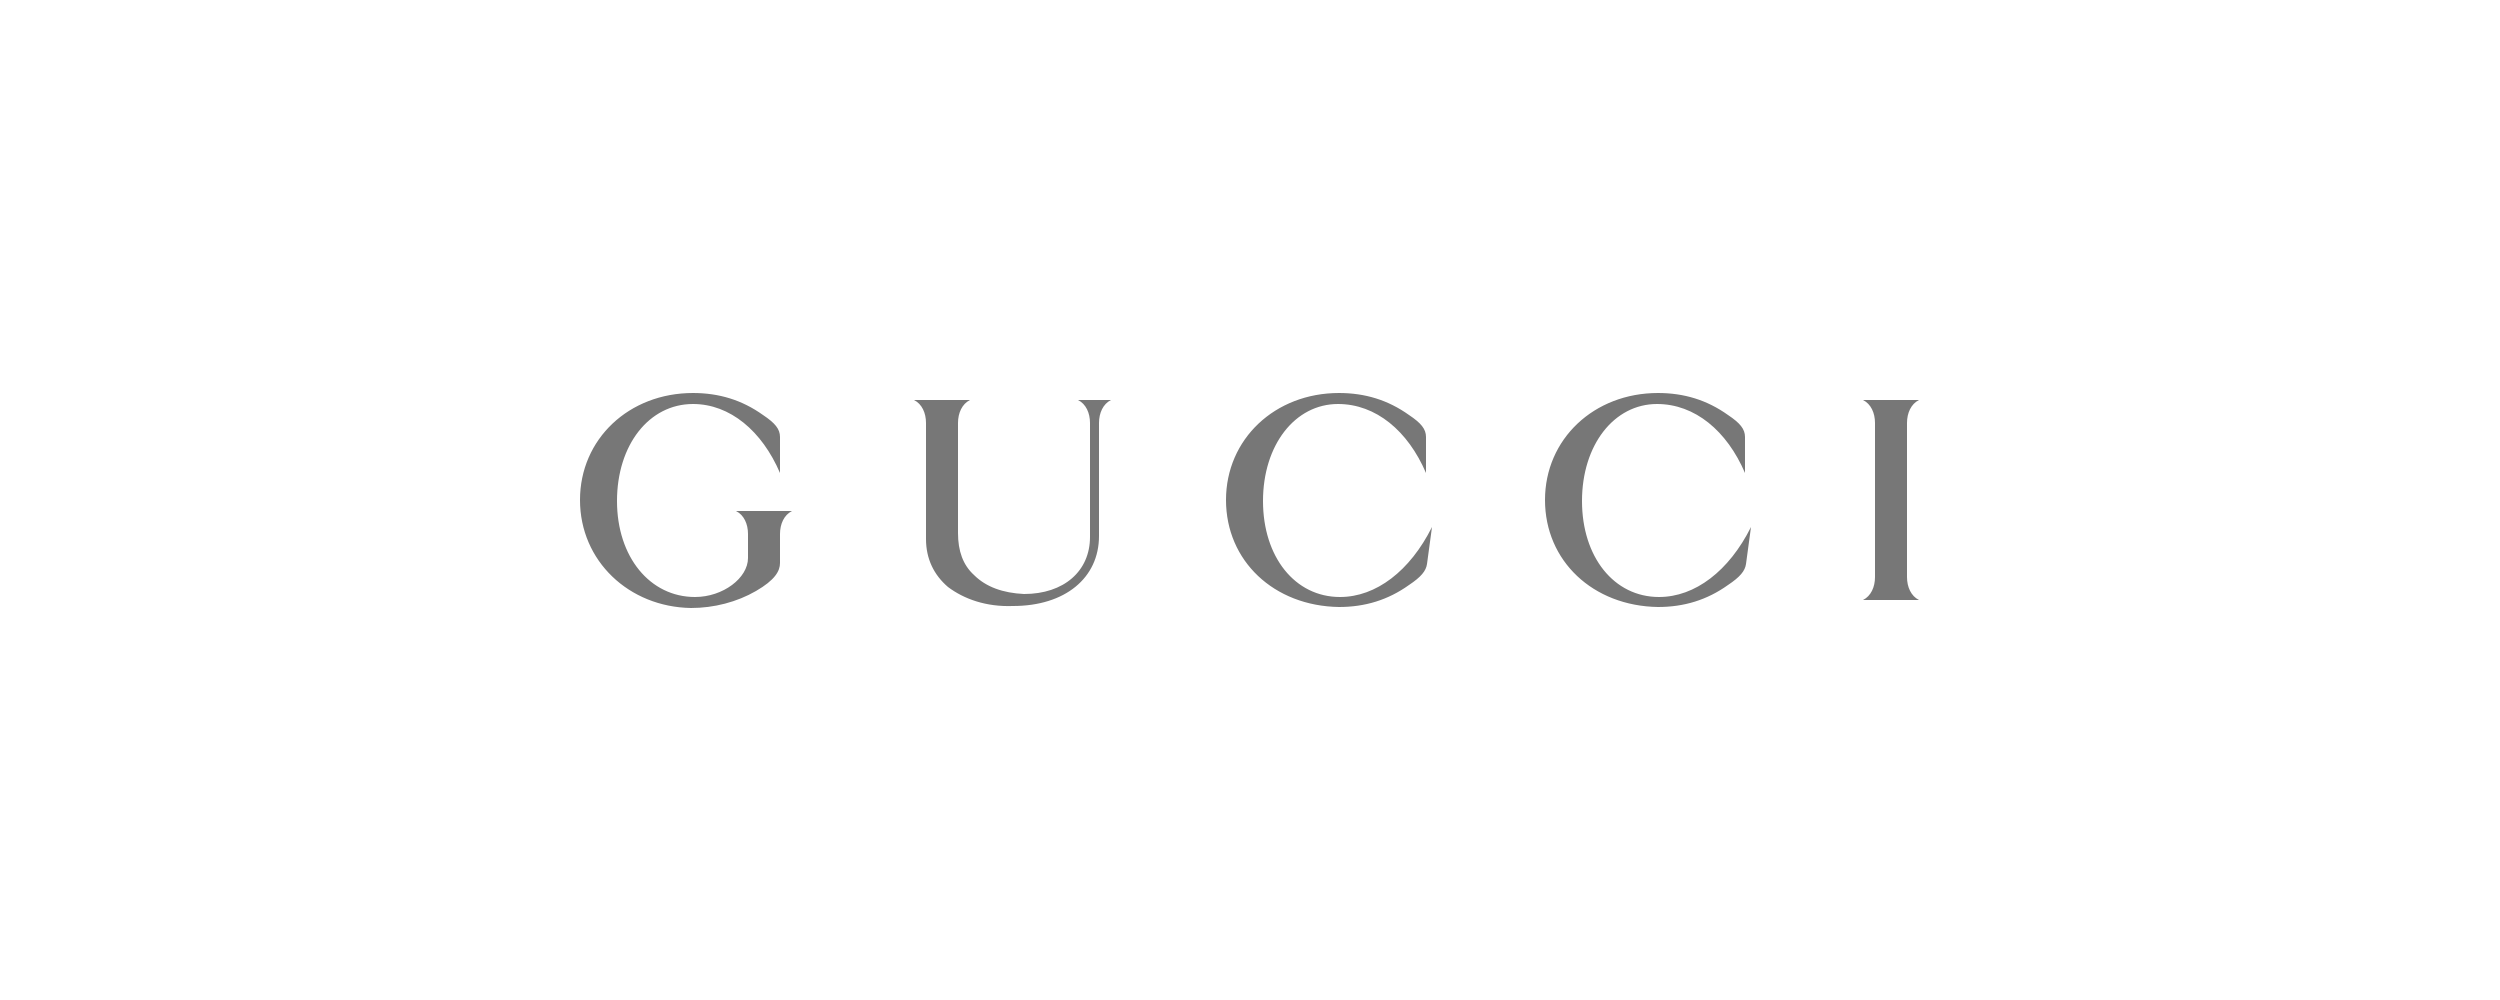 <?xml version="1.0" encoding="UTF-8"?>
<svg xmlns="http://www.w3.org/2000/svg" xmlns:xlink="http://www.w3.org/1999/xlink" version="1.1" id="Capa_1" x="0px" y="0px" viewBox="0 0 250 100" style="enable-background:new 0 0 250 100;" xml:space="preserve">
<style type="text/css">
	.st0{fill:#777777;}
</style>
<path class="st0" d="M58,50c0-6.1,4.9-10.7,11.3-10.7c2.6,0,4.9,0.7,7,2.2c1.2,0.8,1.7,1.4,1.7,2.2v3.6h0c-1.8-4.2-5-6.9-8.7-6.9  c-4.4,0-7.6,4.1-7.6,9.7c0,5.6,3.3,9.6,7.8,9.6c2.8,0,5.3-1.9,5.3-3.9v-2.4c0-1-0.4-1.9-1.2-2.3v0h5.6v0c-0.8,0.4-1.2,1.3-1.2,2.3  v2.9c0,0.8-0.5,1.7-2.4,2.8c-1.9,1.1-4.2,1.7-6.5,1.7C62.9,60.7,58,56.1,58,50z M94.8,58.7c-1.4-1.2-2.2-2.8-2.2-4.8V42.3  c0-1-0.4-1.9-1.2-2.3v0h5.6v0c-0.8,0.4-1.2,1.3-1.2,2.3v11c0,1.8,0.5,3.2,1.6,4.2c1.2,1.2,2.9,1.8,5,1.9c4,0,6.6-2.3,6.6-5.7V42.3  c0-1-0.4-1.9-1.2-2.3v0h3.3v0c-0.8,0.4-1.2,1.3-1.2,2.3v11.3c0,4.2-3.4,7-8.6,7C98.6,60.7,96.4,59.9,94.8,58.7z M122.6,50  c0-6.1,4.9-10.7,11.3-10.7c2.6,0,4.9,0.7,7,2.2c1.2,0.8,1.7,1.4,1.7,2.2v3.6h0c-1.8-4.2-5-6.9-8.8-6.9c-4.3,0-7.5,4.1-7.5,9.7  c0,5.6,3.2,9.6,7.7,9.6c3.6,0,7-2.6,9.2-7h0l-0.5,3.7c-0.1,0.7-0.6,1.3-1.8,2.1c-2.1,1.5-4.4,2.2-7,2.2  C127.4,60.6,122.6,56.1,122.6,50z M154.5,50c0-6.1,4.9-10.7,11.3-10.7c2.6,0,4.9,0.7,7,2.2c1.2,0.8,1.7,1.4,1.7,2.2v3.6h0  c-1.8-4.2-5-6.9-8.8-6.9c-4.3,0-7.5,4.1-7.5,9.7c0,5.6,3.2,9.6,7.7,9.6c3.6,0,7-2.6,9.2-7h0l-0.5,3.7c-0.1,0.7-0.6,1.3-1.8,2.1  c-2.1,1.5-4.4,2.2-7,2.2C159.3,60.6,154.5,56.1,154.5,50z M187.5,57.7V42.3c0-1-0.4-1.9-1.2-2.3v0h5.6v0c-0.8,0.4-1.2,1.3-1.2,2.3  v15.4c0,1,0.4,1.9,1.2,2.3v0h-5.6v0C187.1,59.6,187.5,58.7,187.5,57.7z"></path>
</svg>
